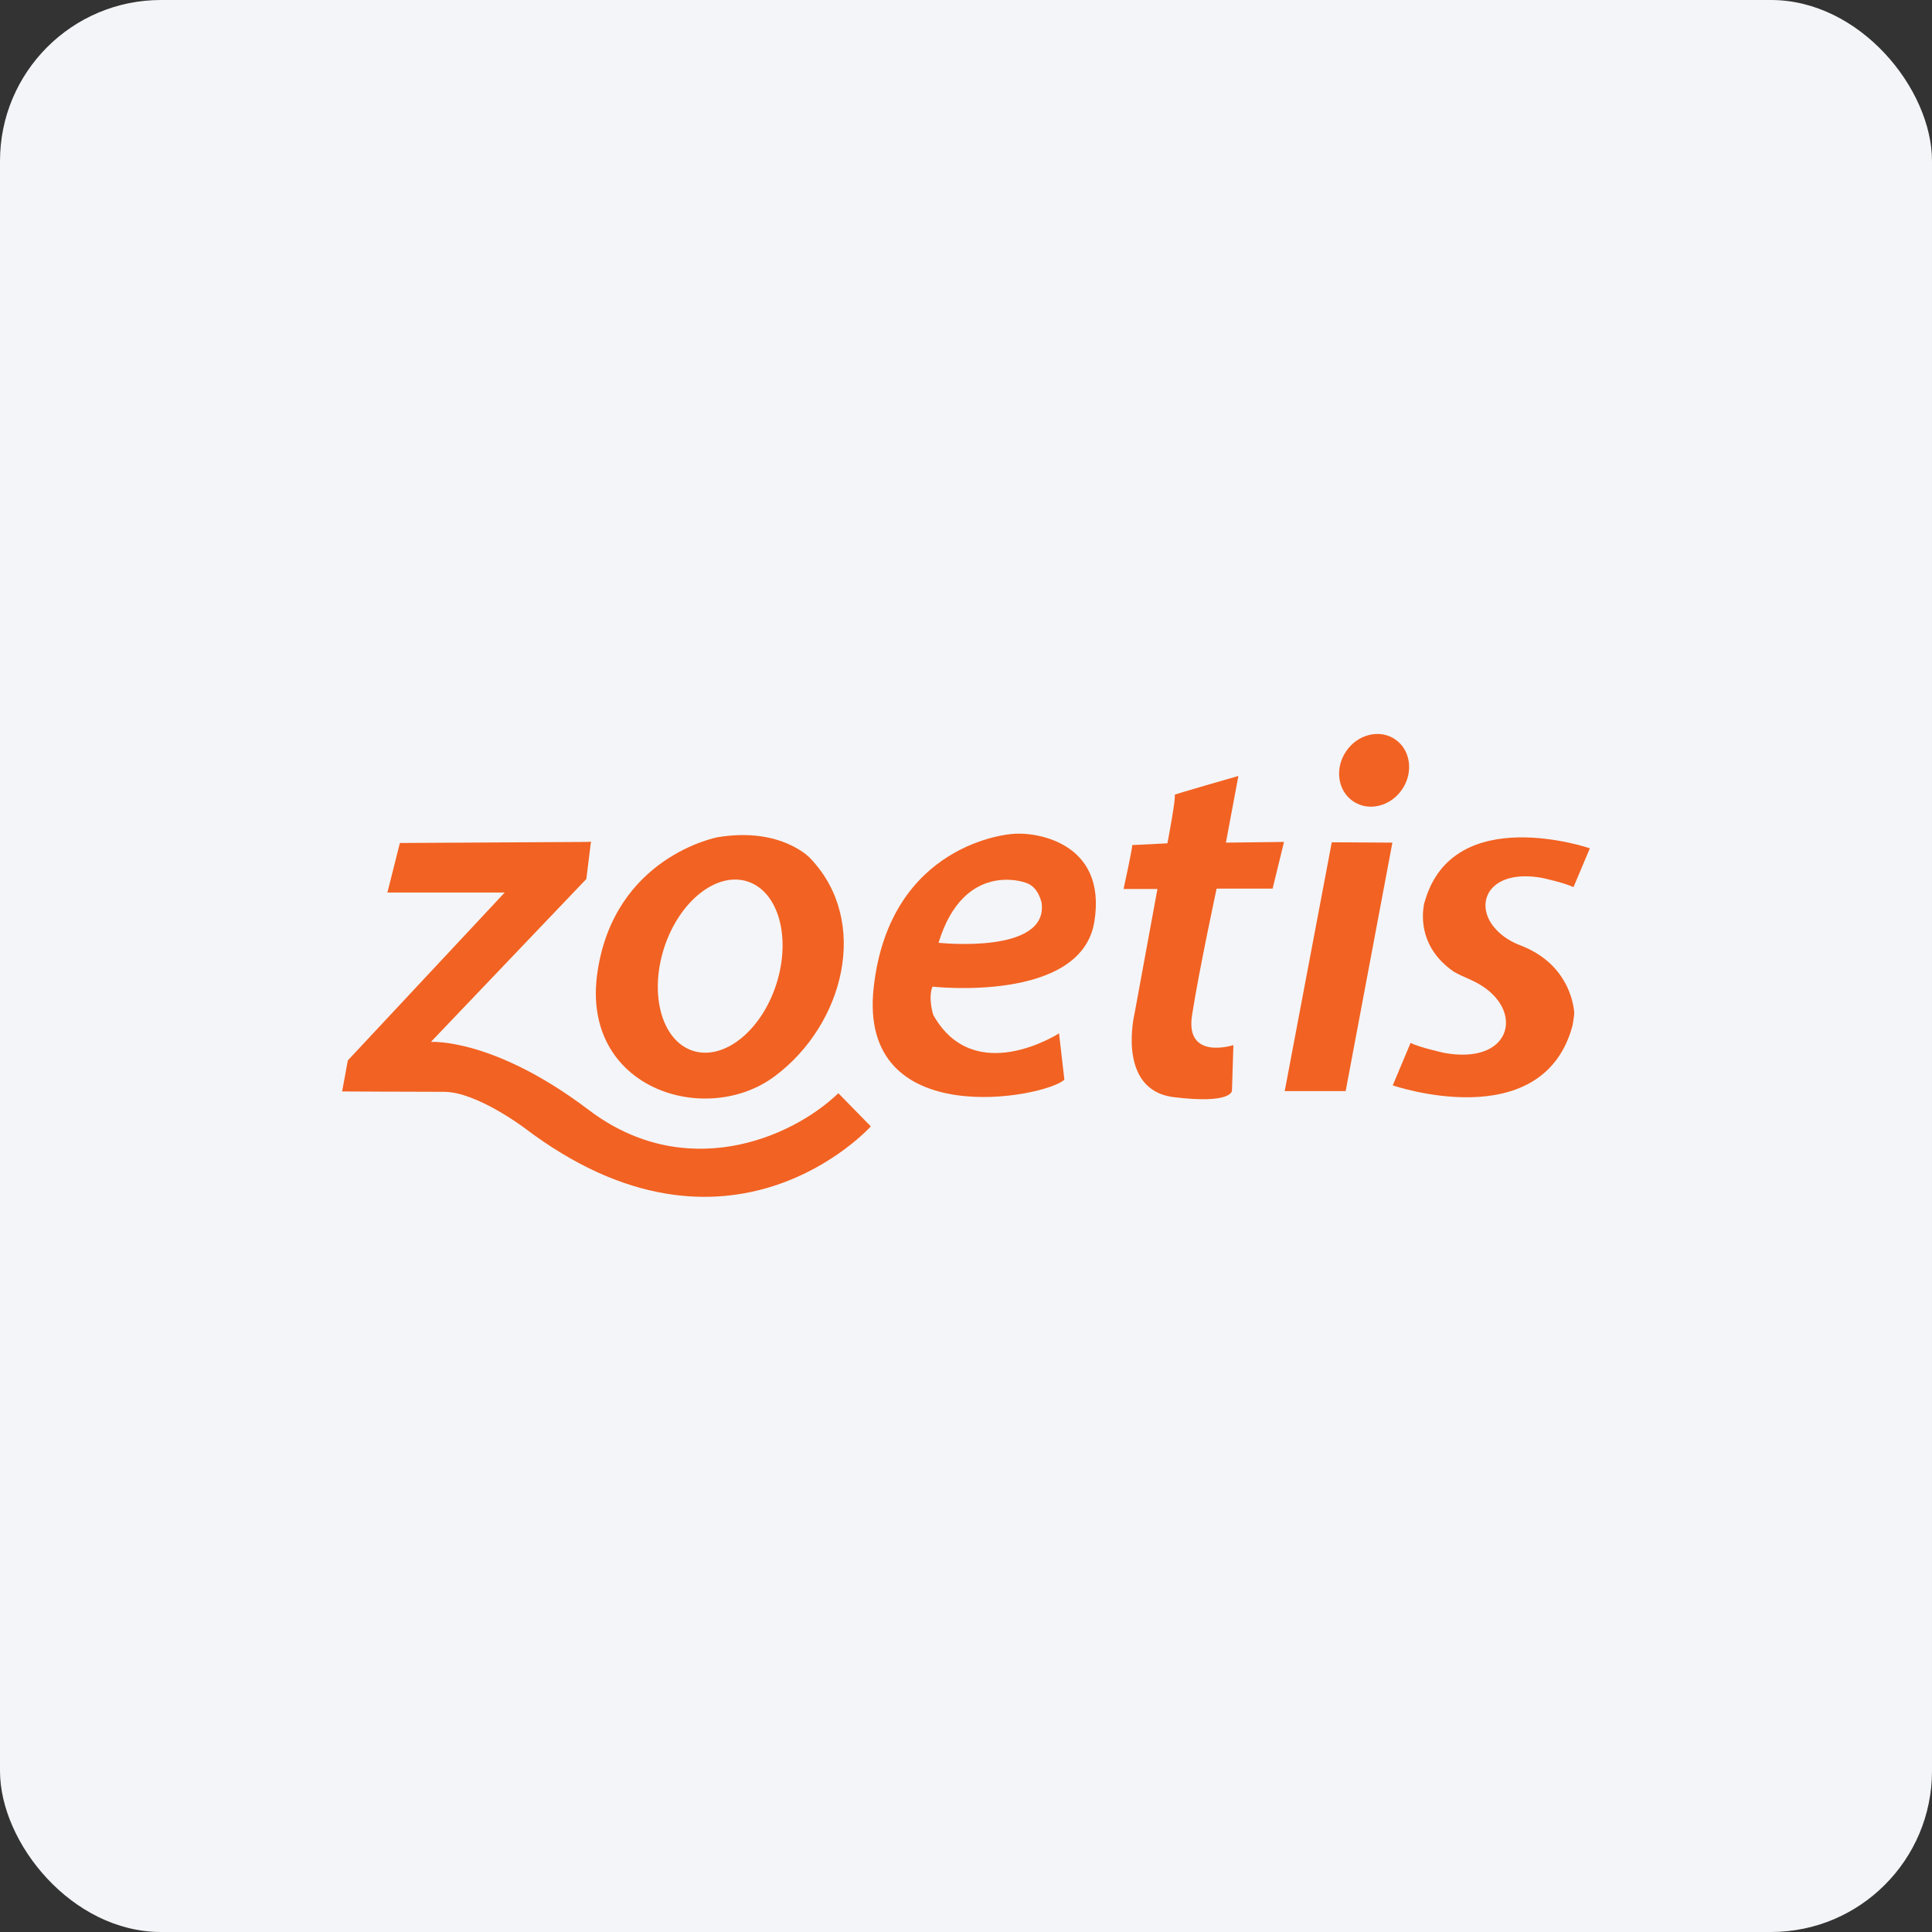 <svg width="96" height="96" viewBox="0 0 96 96" fill="none" xmlns="http://www.w3.org/2000/svg">
<rect x="0" y="0" width="96" height="96" fill="#333333" stroke="none"/>
<rect width="96" height="96" rx="8" fill="#F4F5F8"/>
<path d="M29.365 41.816L29.135 43.676L21.411 51.772C21.411 51.772 24.511 51.558 29.258 55.155C34.005 58.751 39.25 56.625 41.658 54.322L43.27 55.969C43.27 55.969 36.255 63.799 26.052 56.04C26.052 56.04 23.678 54.252 22.067 54.252C20.455 54.252 17 54.233 17 54.233L17.283 52.692L25.078 44.35H19.25L19.87 41.888L29.223 41.835" fill="#F26222"/>
<path d="M37.141 43.799C38.683 44.296 39.32 46.581 38.576 48.901C37.833 51.221 35.973 52.709 34.431 52.214C32.89 51.718 32.253 49.433 32.996 47.112C33.74 44.792 35.6 43.304 37.141 43.799V43.799ZM35.653 41.603C35.653 41.603 30.516 42.559 29.683 48.334C28.85 54.109 35.086 56.039 38.505 53.471C41.941 50.903 43.235 45.801 40.294 42.683C40.294 42.665 38.84 41.071 35.652 41.603H35.653Z" fill="#F26222"/>
<path d="M54.377 45.801C53.721 49.858 46.335 49.025 46.335 49.025C46.105 49.592 46.37 50.425 46.37 50.425C48.407 54.073 52.623 51.346 52.623 51.346L52.888 53.649C51.95 54.535 42.614 56.324 43.412 49.079C44.208 41.852 50.25 41.444 50.25 41.444C51.313 41.303 55.033 41.763 54.377 45.803V45.801ZM50.94 43.853C50.94 43.853 47.893 42.736 46.635 46.846C46.635 46.846 52.127 47.448 51.755 44.845C51.737 44.827 51.613 44.048 50.94 43.853V43.853Z" fill="#F26222"/>
<path d="M56.255 41.993C56.308 41.993 55.83 44.172 55.83 44.172H57.513L56.38 50.337C56.38 50.337 55.441 54.163 58.328 54.517C61.215 54.872 61.215 54.198 61.215 54.198L61.287 51.931C61.287 51.931 58.878 52.711 59.232 50.443C59.586 48.176 60.453 44.155 60.453 44.155H63.235L63.802 41.835L60.915 41.87L61.535 38.557C61.535 38.557 58.258 39.495 58.363 39.495C58.469 39.495 58.009 41.904 58.009 41.904L56.255 41.992V41.993Z" fill="#F26222"/>
<path d="M69.32 36.735C70.09 37.255 70.249 38.368 69.674 39.219C69.099 40.07 68.009 40.339 67.239 39.818C66.468 39.298 66.31 38.186 66.885 37.335C67.46 36.483 68.55 36.215 69.32 36.735V36.735Z" fill="#F26222"/>
<path d="M66.175 41.852L63.837 54.216H66.865L69.187 41.87L66.175 41.852Z" fill="#F26222"/>
<path d="M78.204 50.531C78.168 50.85 78.115 51.045 78.115 51.045C76.574 56.465 69.205 53.932 69.205 53.932L70.09 51.823C70.55 52.053 71.773 52.32 71.773 52.32C75.033 52.905 75.724 50.353 73.669 49.007C73.456 48.865 73.208 48.742 72.925 48.617C72.677 48.51 72.447 48.404 72.234 48.28C70.55 47.112 70.657 45.552 70.745 45.003C70.764 44.862 70.799 44.79 70.799 44.79C72.216 39.83 79 42.151 79 42.151L78.185 44.082C77.76 43.869 76.627 43.622 76.627 43.622C73.952 43.143 73.155 44.95 74.36 46.208C74.643 46.51 75.052 46.793 75.582 46.988C77.797 47.856 78.168 49.681 78.222 50.301C78.222 50.319 78.222 50.461 78.204 50.531V50.531Z" fill="#F26222"/>
</svg>
